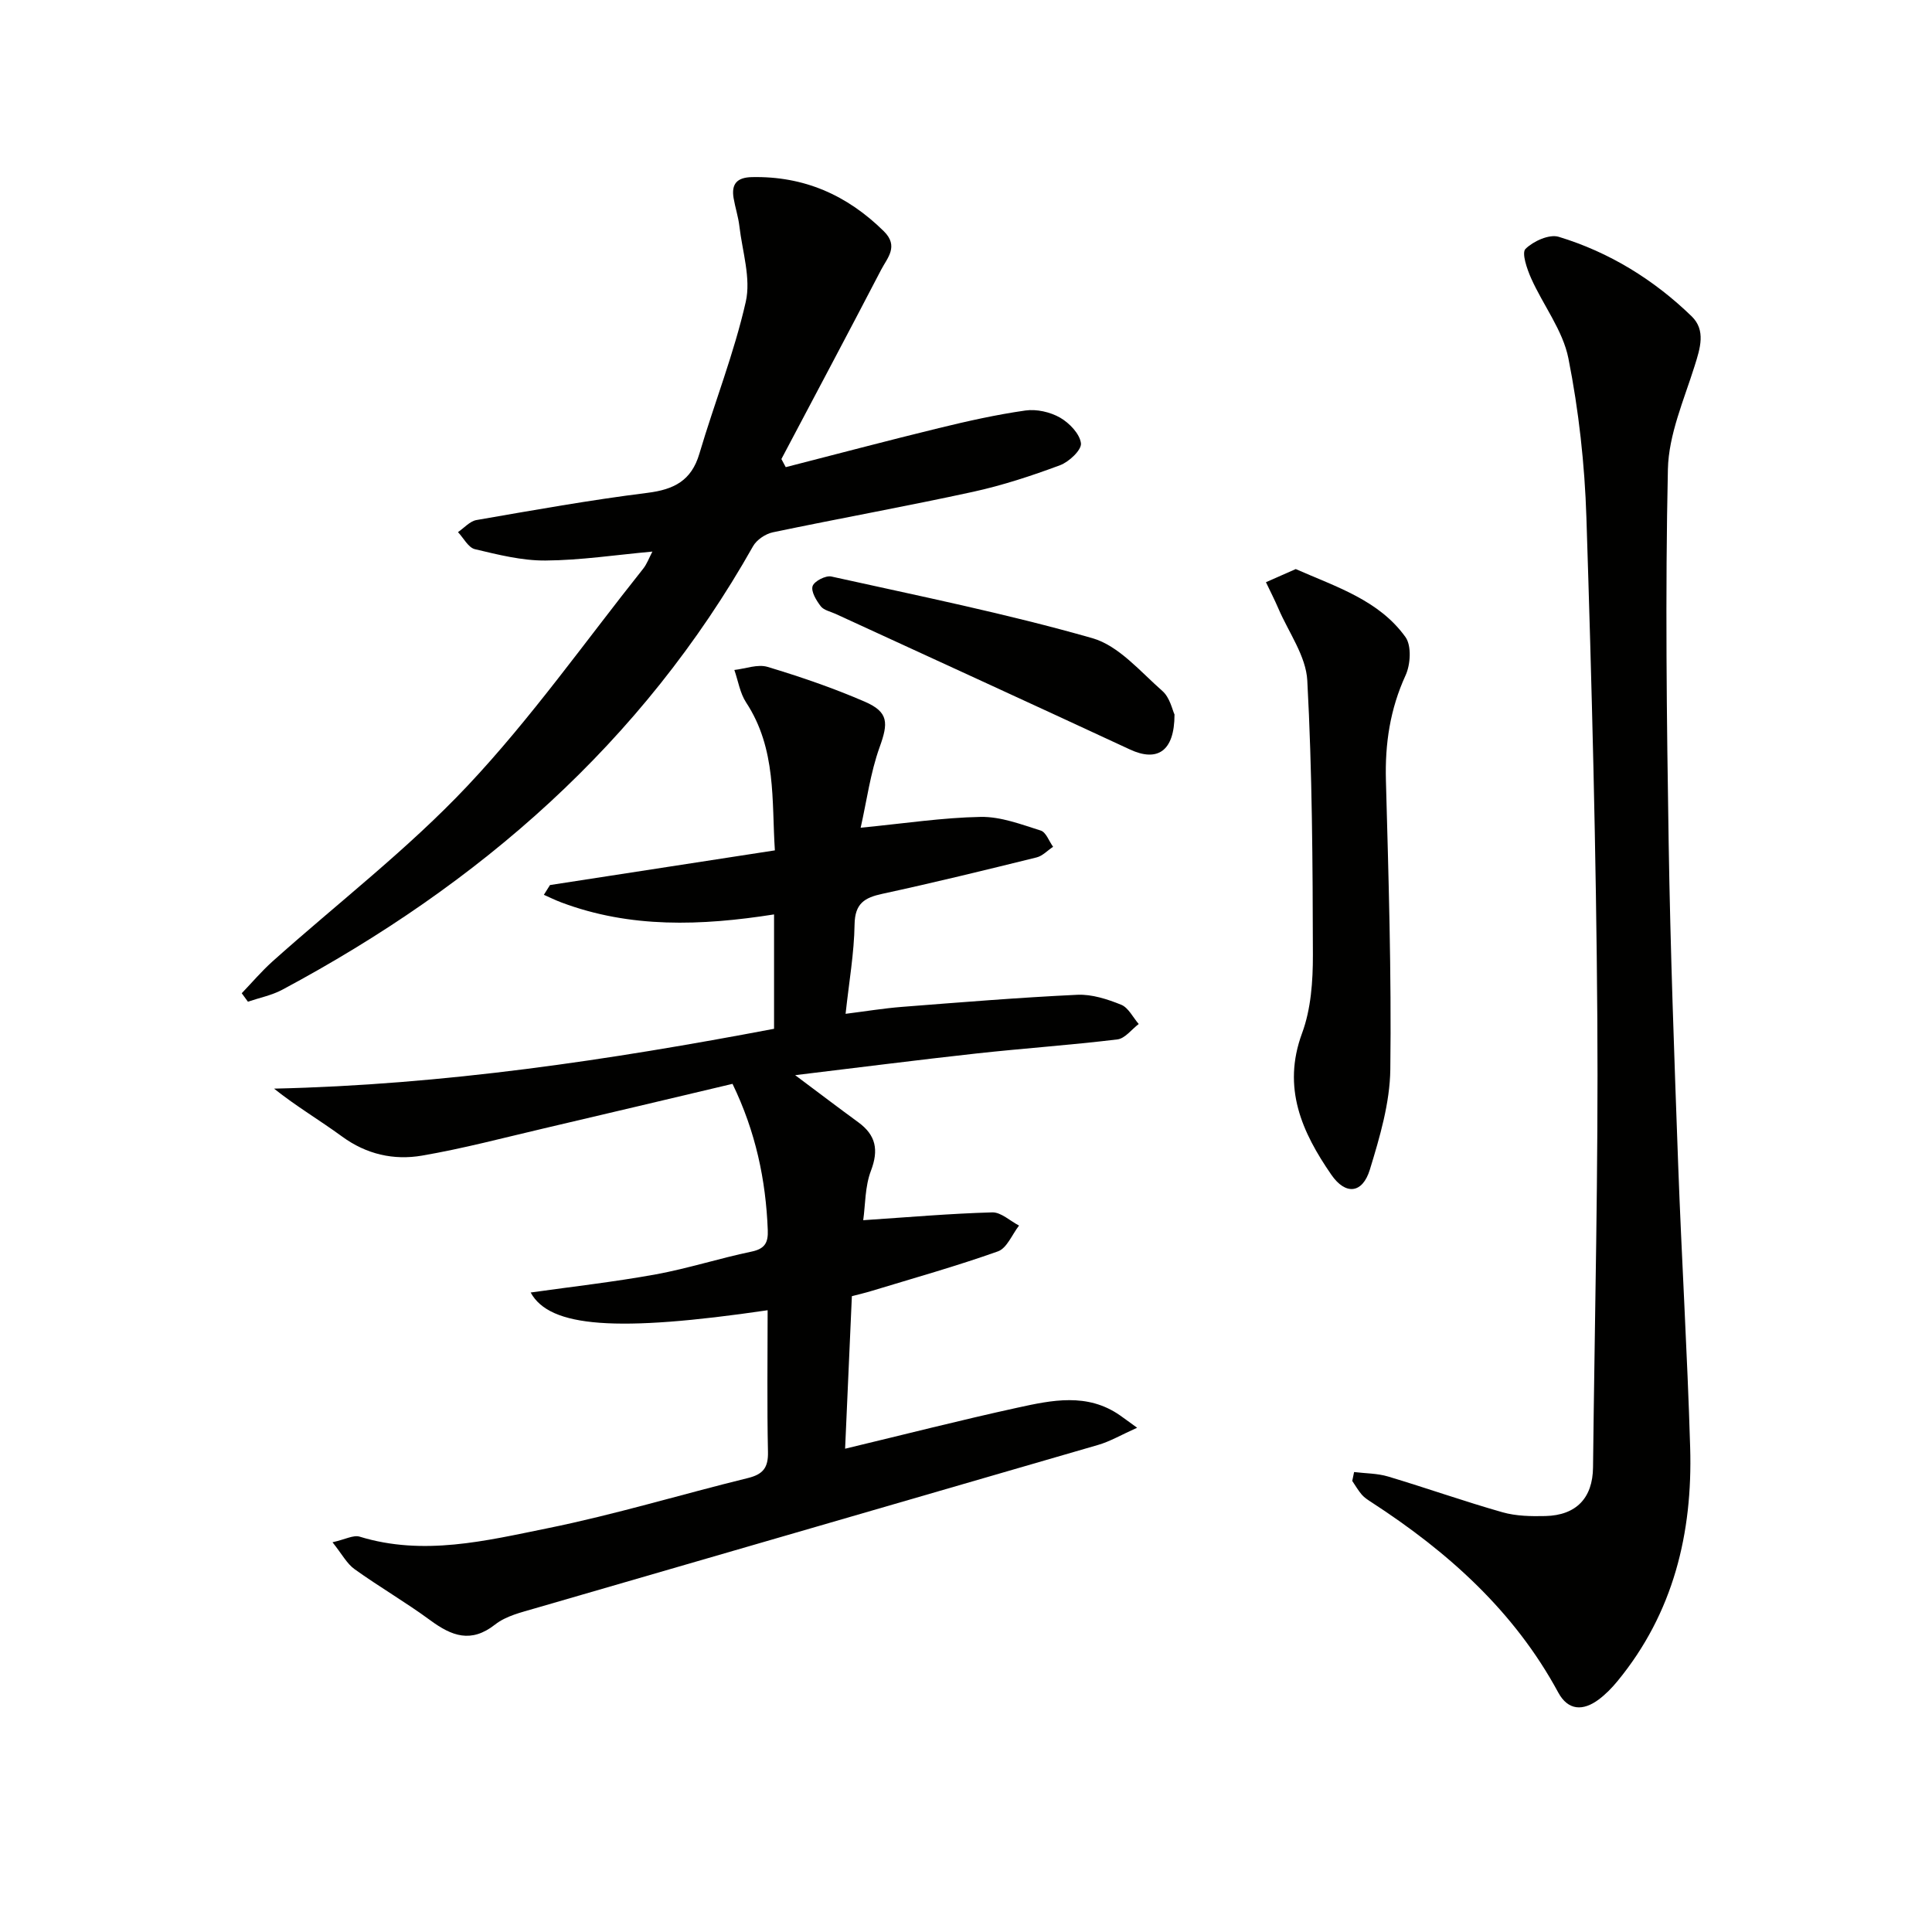 <svg enable-background="new 0 0 400 400" viewBox="0 0 400 400" xmlns="http://www.w3.org/2000/svg"><g fill="#010100"><path d="m158.93 271.27c-31.21 4.58-45.14 3.57-49.06-3.67 8.71-1.23 17.37-2.2 25.92-3.76 6.67-1.22 13.18-3.33 19.82-4.71 2.77-.58 3.45-1.88 3.35-4.44-.4-10.41-2.51-20.39-7.3-30.29-13.04 3.08-26.06 6.19-39.09 9.23-8.39 1.96-16.73 4.18-25.21 5.63-5.83 1-11.49-.26-16.53-3.95-4.61-3.37-9.55-6.29-14.09-9.92 35.13-.79 69.37-5.91 103.52-12.39 0-8.04 0-15.62 0-23.68-15.09 2.37-29.76 2.89-44.04-2.48-1.23-.46-2.42-1.05-3.62-1.58.42-.67.85-1.35 1.27-2.02 15.27-2.36 30.54-4.71 46.56-7.18-.68-10.18.38-20.99-5.96-30.63-1.27-1.94-1.64-4.46-2.43-6.72 2.3-.26 4.83-1.25 6.87-.64 6.81 2.05 13.59 4.37 20.12 7.2 4.99 2.16 4.89 4.43 3.08 9.44-1.91 5.31-2.65 11.05-3.92 16.66 9.14-.89 17-2.1 24.87-2.24 4.14-.07 8.36 1.55 12.42 2.83 1.09.34 1.71 2.2 2.55 3.36-1.14.75-2.18 1.9-3.42 2.2-10.61 2.62-21.23 5.22-31.91 7.53-3.71.8-5.7 1.99-5.77 6.34-.09 5.94-1.14 11.87-1.86 18.51 4.01-.5 7.85-1.14 11.72-1.44 12.08-.94 24.16-1.93 36.26-2.5 3.01-.14 6.23.91 9.08 2.06 1.5.61 2.44 2.62 3.63 3.99-1.47 1.11-2.84 3-4.42 3.19-9.73 1.18-19.52 1.85-29.26 2.92-12.16 1.34-24.3 2.9-37.45 4.48 4.97 3.72 9 6.78 13.09 9.77 3.63 2.66 4.24 5.71 2.6 10.02-1.25 3.27-1.15 7.06-1.6 10.24 9.35-.62 18.02-1.38 26.71-1.62 1.82-.05 3.7 1.77 5.55 2.73-1.43 1.84-2.51 4.68-4.36 5.34-8.57 3.05-17.34 5.51-26.05 8.16-1.4.43-2.83.76-4.2 1.12-.47 10.66-.93 21.06-1.4 31.58 12.19-2.92 23.9-5.92 35.71-8.5 7.12-1.56 14.44-3.11 21.18 1.58.78.54 1.53 1.11 3.57 2.58-3.29 1.47-5.58 2.83-8.06 3.55-38.85 11.31-77.72 22.53-116.57 33.83-2.86.83-6.03 1.58-8.28 3.35-4.99 3.93-8.98 2.4-13.41-.85-5.08-3.74-10.57-6.92-15.7-10.6-1.61-1.15-2.62-3.14-4.57-5.57 2.64-.59 4.35-1.56 5.63-1.16 13.19 4.05 26.13.85 38.89-1.74 13.96-2.83 27.65-7 41.5-10.4 3.12-.77 4.21-2.14 4.14-5.4-.21-9.65-.07-19.3-.07-29.34z"/><path d="m280.35 304.77c2.36.29 4.81.26 7.05.93 7.92 2.37 15.73 5.14 23.68 7.4 2.82.8 5.93.85 8.89.78 6.39-.16 9.78-3.74 9.85-10.07.34-30.95 1.11-61.9.89-92.85-.24-34.6-1.15-69.19-2.26-103.77-.35-11.04-1.58-22.17-3.73-33-1.15-5.79-5.22-10.98-7.71-16.56-.86-1.93-2.01-5.27-1.17-6.1 1.62-1.6 4.92-3.1 6.88-2.5 10.47 3.18 19.68 8.86 27.52 16.46 2.97 2.88 1.77 6.61.61 10.29-2.21 7.03-5.37 14.19-5.53 21.36-.56 25.8-.25 51.62.16 77.43.35 22.11 1.16 44.22 1.96 66.33.71 19.6 1.91 39.18 2.49 58.78.53 17.75-3.47 34.29-15.03 48.36-1.15 1.4-2.46 2.75-3.91 3.83-3.21 2.39-6.32 2.33-8.37-1.45-9.12-16.88-22.89-29.16-38.72-39.43-.69-.45-1.42-.92-1.95-1.53-.75-.87-1.33-1.89-1.98-2.85.13-.62.25-1.23.38-1.84z"/><path d="m162.68 96.72c10.55-2.7 21.08-5.5 31.67-8.08 5.93-1.45 11.92-2.79 17.95-3.65 2.31-.33 5.14.31 7.18 1.48 1.92 1.1 4.08 3.35 4.32 5.31.16 1.37-2.47 3.85-4.33 4.54-5.88 2.19-11.9 4.17-18.03 5.51-13.77 3-27.64 5.49-41.43 8.38-1.53.32-3.35 1.55-4.1 2.88-22.97 40.73-56.7 70.01-97.46 91.82-2.19 1.17-4.74 1.67-7.12 2.48-.43-.58-.85-1.17-1.28-1.75 2.11-2.2 4.1-4.55 6.36-6.58 13.51-12.09 28.02-23.23 40.4-36.38 13.17-13.99 24.34-29.85 36.35-44.93.78-.98 1.22-2.24 1.91-3.55-7.63.69-14.87 1.8-22.13 1.85-4.88.04-9.82-1.21-14.62-2.35-1.37-.33-2.34-2.31-3.5-3.53 1.27-.86 2.45-2.26 3.83-2.5 11.77-2.04 23.54-4.15 35.39-5.63 5.51-.69 9.11-2.52 10.76-8.11 3.11-10.51 7.18-20.77 9.6-31.43 1.11-4.88-.71-10.44-1.32-15.68-.23-1.96-.87-3.87-1.2-5.82-.48-2.9.68-4.26 3.77-4.33 10.77-.24 19.72 3.69 27.34 11.21 3.15 3.11.72 5.51-.56 7.97-6.81 13.1-13.75 26.13-20.65 39.19.3.57.6 1.12.9 1.68z"/><path d="m268.27 117.82c8.42 3.71 17.24 6.44 22.72 14.08 1.28 1.79 1.05 5.68.02 7.92-3.21 7-4.28 14.15-4.07 21.76.54 19.94 1.16 39.9.91 59.83-.09 6.95-2.18 14.02-4.24 20.76-1.52 4.95-5.01 5.33-7.97 1.05-6.08-8.81-10.24-17.99-6.06-29.31 1.85-5 2.25-10.77 2.24-16.19-.04-18.95-.14-37.93-1.16-56.84-.27-5.05-3.86-9.94-5.98-14.88-.79-1.85-1.72-3.64-2.58-5.46 2.06-.9 4.12-1.82 6.17-2.72z"/><path d="m243.17 147.93c0 7.69-3.6 9.85-9.21 7.25-20.3-9.43-40.65-18.74-60.98-28.09-1.05-.48-2.42-.75-3.05-1.57-.92-1.2-2.05-3.05-1.69-4.17.33-1.02 2.71-2.25 3.88-1.99 18.08 4.01 36.27 7.69 54.05 12.77 5.45 1.56 9.92 6.92 14.5 10.94 1.56 1.37 2.06 3.95 2.5 4.86z"/></g></svg>